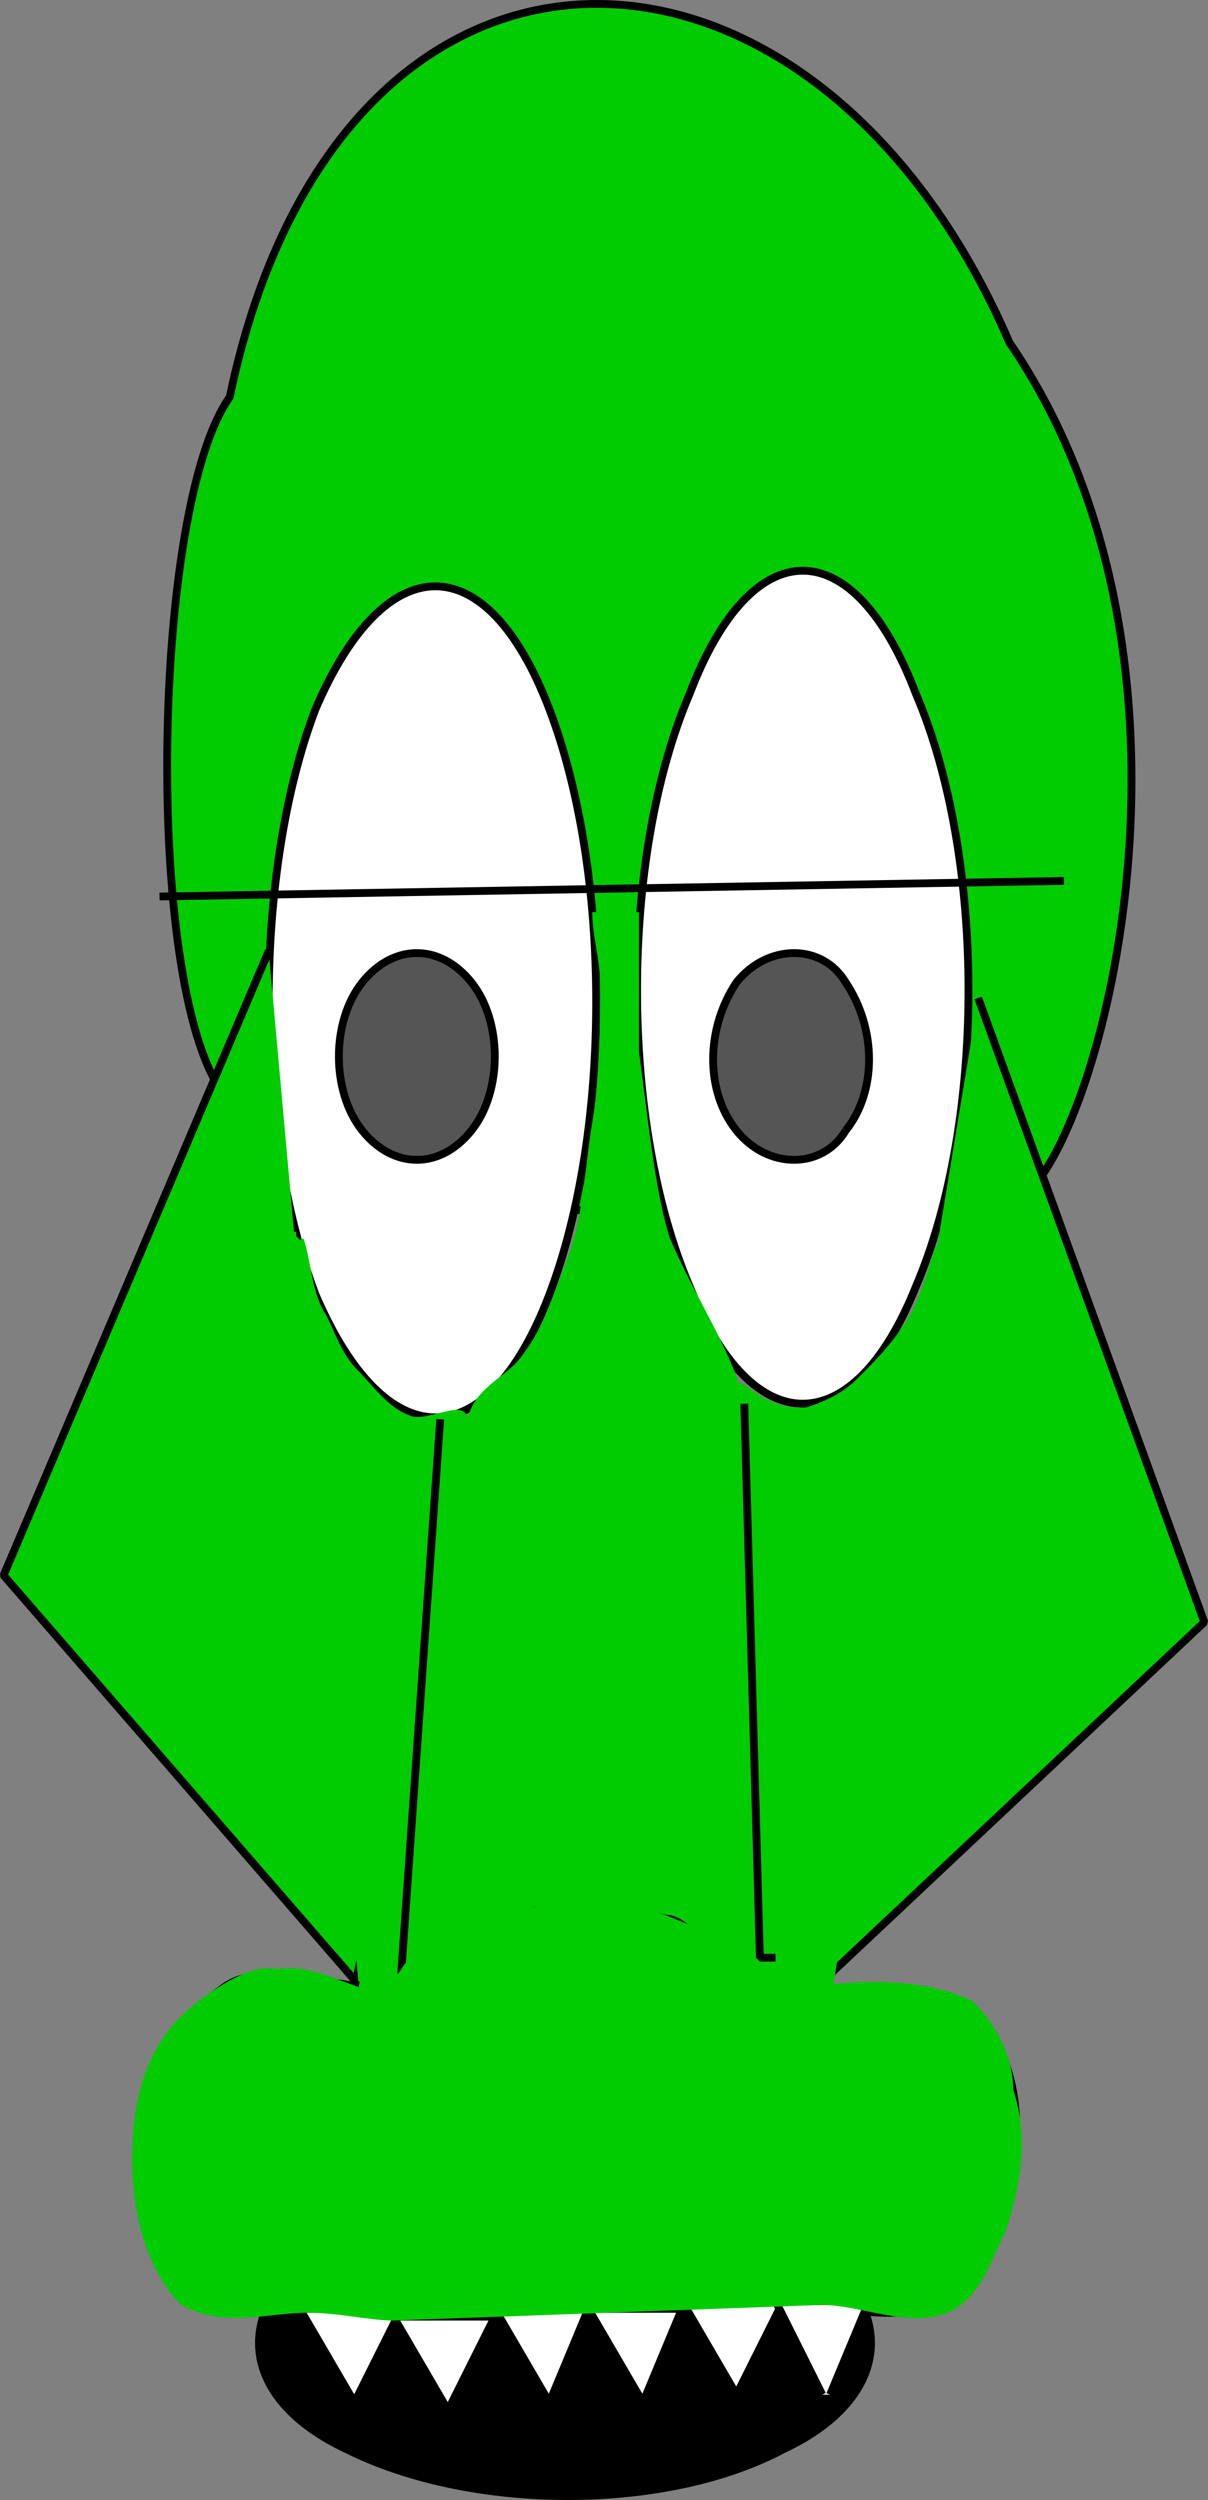 <svg xmlns="http://www.w3.org/2000/svg" width="154.93" height="320.414" version="1.2"><rect width="100%" height="100%" fill="#808080" stroke="none"/><g fill="none" fill-rule="evenodd" stroke="#000" stroke-linejoin="bevel" font-family="'Sans Serif'" font-size="12.5" font-weight="400"><path fill="#000" d="M100.46 313.894c-15 8-40 8-56 0-15-7-15-20 0-28 16-7 41-7 56 0 15 8 15 21 0 28" vector-effect="non-scaling-stroke"/><path fill="#0c0" d="M133.46 150.894c-10 14-96 3-105-11-10-14-9-75 1-89 14-67 75-65 100-7 26 38 14 93 4 107" vector-effect="non-scaling-stroke"/><path fill="#fff" d="M70.46 165.894c-8 21-21 21-30 0-8-21-8-54 0-75 9-21 22-21 30 0s8 54 0 75m47-1c-8 20-21 20-29 0-9-21-9-55 0-76 8-21 21-21 29 0 9 21 9 55 0 76" vector-effect="non-scaling-stroke"/><path d="m20.46 114.894 116-2" vector-effect="non-scaling-stroke"/><path fill="#555" d="M60.46 144.894c-4 5-10 5-14 0s-4-14 0-19 10-5 14 0 4 14 0 19m48 0c-3 5-10 5-14 0s-4-13 0-19c4-5 11-5 14 0 4 6 4 14 0 19" vector-effect="non-scaling-stroke"/><path d="M50.46 254.894c-8 0-17-4-22 0-10 7-14 23-7 32 6 9 34-1 31 9m47-1c7 0 17 4 22-1 9-8 12-25 5-34-6-9-26 0-26-8" vector-effect="non-scaling-stroke"/><path fill="#0c0" d="m46.46 254.894-46-53 34-80m70 133 50-47-29-80" vector-effect="non-scaling-stroke"/><path d="m45.46 254.894 15-73m41 78-7-80m-46 75c4-2 8-7 14-9 3-2 8-2 14-2 3 0 9 0 12 3 5 2 8 8 12 11" vector-effect="non-scaling-stroke"/><path fill="#0c0" stroke="#0c0" d="M38.46 158.894c1 3 1 7 3 10 1 2 2 5 4 7s4 5 7 6c2 1 7-2 7 0l-13 72-9-96m83 2c-1 3-2 7-4 10s-4 5-6 7-4 3-7 4c-2 0-3 0-5-1-1 0-4-3-4-2l7 76c0 2 5 2 5 0l15-94m-45-43c0 3 1 6 1 9 0 6 0 12-1 18s-1 11-3 17c-2 5-3 9-6 13-2 3-6 4-7 8l-14 73h2c3 1 3-3 5-5 2-1 5-2 8-4 2-1 4-1 7-2h8c3 0 6 0 9 1 2 0 4 2 6 4 2 1 3 2 4 4 2 1 3 2 4 4 0 0 2 2 2 1l-7-80c-2-6-6-12-9-19-2-6-3-17-4-24v-18" vector-effect="non-scaling-stroke"/><path fill="#0c0" d="m56.46 181.894-5 71h2m42-73 2 71h2" vector-effect="non-scaling-stroke"/><path fill="#000" d="M34.46 266.894c4-6 11-6 14 0 4 6 4 16 0 22-3 6-10 6-14 0s-4-16 0-22m66-2c3-6 10-6 14 0s4 16 0 22-11 6-14 0c-4-6-4-16 0-22" vector-effect="non-scaling-stroke"/><path fill="#fff" d="m57.46 308.894-7-12h13l-6 12m13-1-7-12h12l-5 12m12 0-7-12h12l-5 12m12-1-7-12h13l-6 12" vector-effect="non-scaling-stroke"/><path fill="#fff" d="m105.46 306.894-6-12h12l-5 12m-61 1-7-12h13l-6 12" vector-effect="non-scaling-stroke"/><path fill="#0c0" stroke="#0c0" d="M49.46 255.894c-4 0-9-4-14-3-3-1-9 3-12 6-5 5-6 12-6 18 0 7 2 14 6 18 5 3 11 1 16 1 4 0 8 1 11 1l55-2c5 0 11 3 16 1 4-2 5-6 7-10 2-6 3-12 1-18 0-4-2-8-5-11-6-3-16-3-23-1l-1 2c-2-2-5-7-8-9-5-2-9-4-14-5-5 0-10 1-15 2-3 1-4 1-6 3-3-1-6 4-8 8" vector-effect="non-scaling-stroke"/></g></svg>
